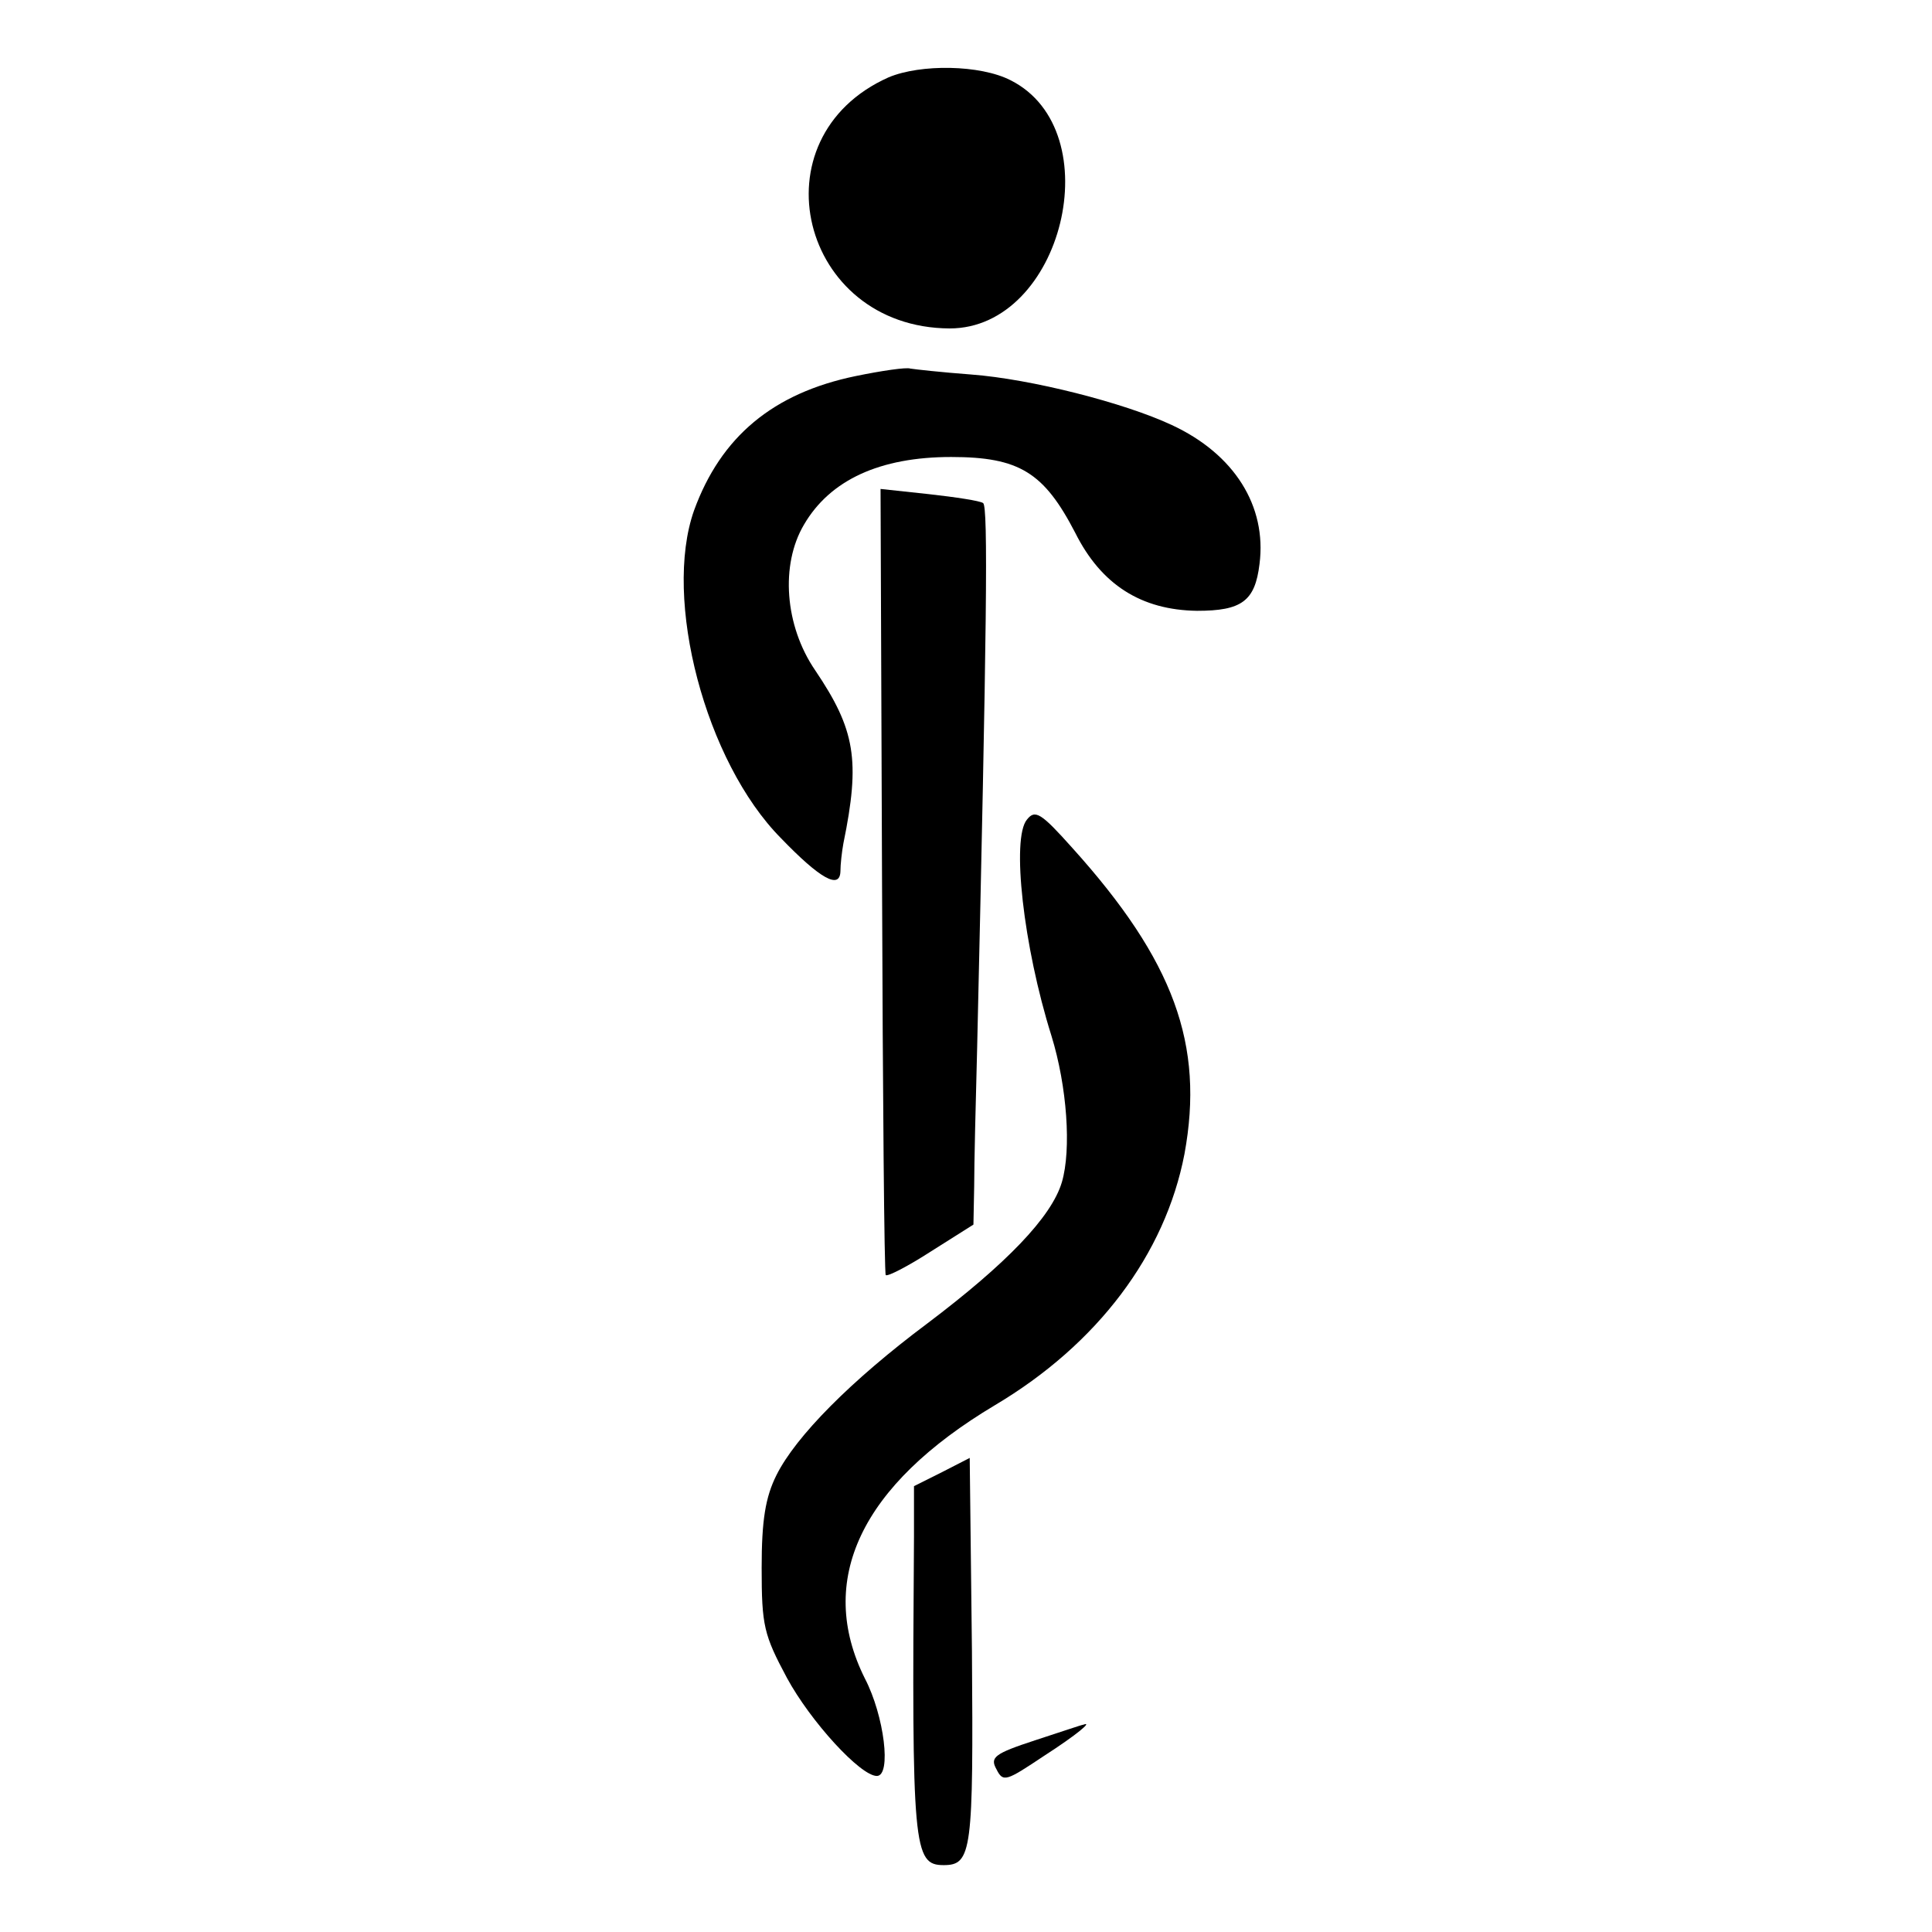 <?xml version="1.0" standalone="no"?>
<!DOCTYPE svg PUBLIC "-//W3C//DTD SVG 20010904//EN"
 "http://www.w3.org/TR/2001/REC-SVG-20010904/DTD/svg10.dtd">
<svg version="1.0" xmlns="http://www.w3.org/2000/svg"
 width="260pt" height="260pt" viewBox="0 0 260 260"
 preserveAspectRatio="xMidYMid meet">
<g transform="translate(0,260) scale(0.1,-0.1)"
fill="#000000" stroke="none">
<path d="M1196 2496 c-182 -81 -119 -337 82 -338 152 0 217 266 82 334 -41 21
-121 22 -164 4z"/>
<path d="M1152 2094 c-112 -23 -182 -82 -218 -181 -42 -119 15 -338 117 -441
53 -55 79 -69 80 -45 0 10 2 27 4 38 23 112 16 153 -38 233 -41 60 -47 142
-15 196 35 60 102 91 198 91 92 0 125 -21 167 -102 35 -70 89 -104 164 -105
60 0 78 13 84 63 10 78 -34 148 -118 187 -64 30 -190 62 -270 68 -40 3 -76 7
-82 8 -5 2 -39 -3 -73 -10z"/>
<path d="M1187 1415 c1 -290 3 -529 5 -531 3 -2 30 12 61 32 l57 36 1 51 c0
29 2 113 4 187 13 564 15 729 8 733 -4 3 -37 8 -73 12 l-65 7 2 -527z"/>
<path d="M1382 1497 c-21 -25 -5 -170 33 -291 21 -68 27 -153 14 -197 -14 -47
-75 -110 -181 -190 -103 -77 -177 -152 -203 -204 -15 -30 -20 -61 -20 -125 0
-78 3 -90 34 -148 32 -59 99 -132 121 -132 20 0 10 81 -16 131 -66 132 -6 260
175 368 138 82 229 203 255 338 27 147 -14 260 -151 412 -42 47 -50 52 -61 38z"/>
<path d="M1268 619 l-38 -19 0 -68 c-3 -419 -1 -442 40 -442 38 0 40 19 38
288 l-3 260 -37 -19z"/>
<path d="M1393 258 c-55 -18 -61 -23 -52 -39 9 -18 13 -16 64 18 45 29 66 47
53 42 -2 0 -31 -10 -65 -21z"/>
</g>
</svg>
